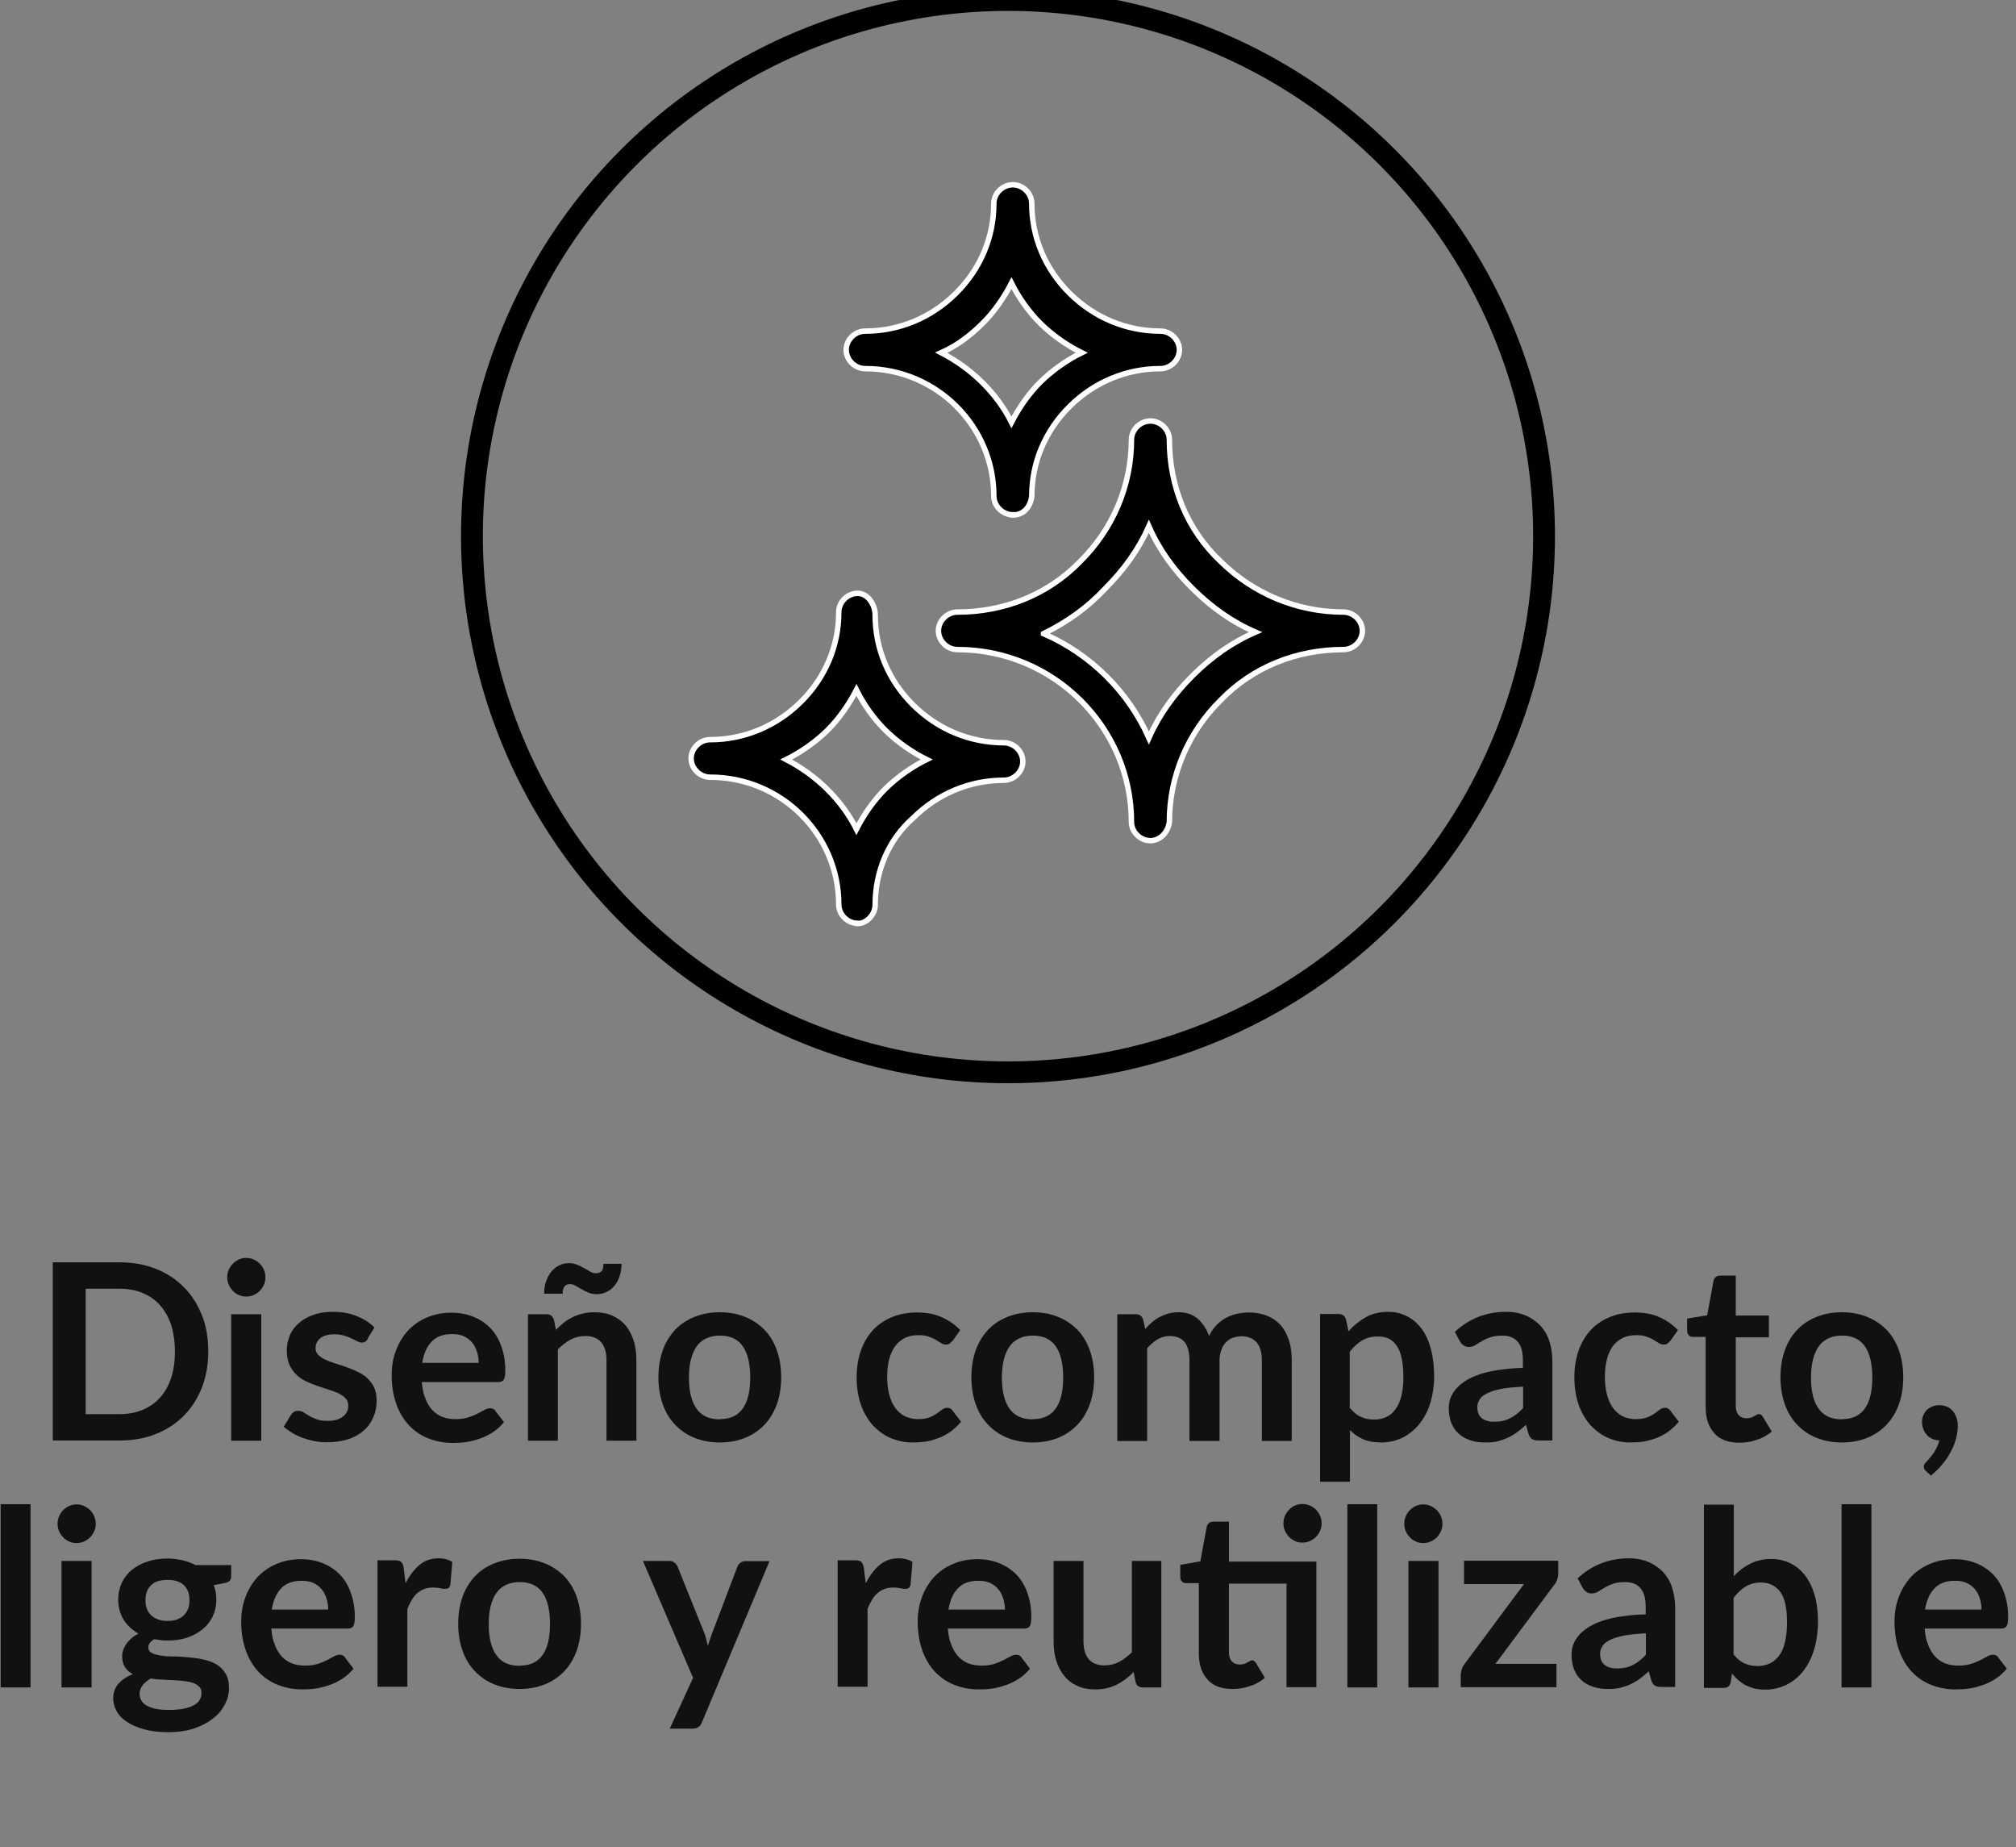 <svg id="Capa_1" xmlns="http://www.w3.org/2000/svg" version="1.1" viewBox="0 0 92.44 84.68">
  
  <rect x="0" y="0" width="92.44" height="84.68" fill="#808080" stroke="none"/>
  
  <defs>
    <style>
      .st0 {
        fill: #111;
      }

      .st1 {
        stroke: #fff;
        stroke-width: .25px;
      }

      .st1, .st2 {
        stroke-miterlimit: 10;
      }

      .st2 {
        fill: none;
        stroke: #010000;
      }
    </style>
  </defs>
  <g>
    <circle class="st2" cx="46.22" cy="24.58" r="24.58"></circle>
    <g>
      <path class="st1" d="M52.75,38.54c-.47,0-.87-.4-.87-.86,0-4.32-3.55-7.9-7.98-7.9-.47,0-.87-.4-.87-.86s.4-.86.87-.86c2.15,0,4.16-.8,5.63-2.32,1.48-1.46,2.35-3.45,2.35-5.58,0-.46.4-.86.87-.86s.87.4.87.86c0,2.12.8,4.12,2.35,5.58,1.48,1.46,3.49,2.32,5.63,2.32.47,0,.87.4.87.86s-.4.86-.87.86c-2.15,0-4.16.8-5.63,2.32-1.48,1.46-2.35,3.45-2.35,5.58-.07.53-.47.86-.87.86ZM47.85,29.05c2.15.93,3.89,2.66,4.83,4.78.47-1.06,1.14-1.99,2.01-2.86.87-.86,1.81-1.53,2.88-1.99-1.07-.46-2.01-1.13-2.88-1.99-.87-.86-1.54-1.79-2.01-2.86-.47,1.06-1.14,1.99-2.01,2.86-.8.86-1.74,1.53-2.82,2.06Z"></path>
      <path class="st1" d="M39.33,42.33c-.47,0-.87-.4-.87-.86,0-3.19-2.62-5.84-5.9-5.84-.47,0-.87-.4-.87-.86s.4-.86.87-.86c1.54,0,3.02-.6,4.16-1.73,1.14-1.13,1.74-2.59,1.74-4.12,0-.46.4-.86.87-.86s.8.53.8,1c0,1.53.6,2.99,1.74,4.12,1.14,1.13,2.62,1.73,4.16,1.73.47,0,.87.4.87.86s-.4.86-.87.86c-1.54,0-3.02.6-4.16,1.73-1.14,1-1.74,2.46-1.74,3.98,0,.46-.4.86-.8.86ZM36.05,34.82c1.41.73,2.55,1.86,3.22,3.19.34-.66.8-1.33,1.34-1.86.54-.53,1.21-1,1.88-1.33-.67-.33-1.34-.8-1.88-1.33-.54-.53-1.01-1.2-1.34-1.86-.34.66-.8,1.33-1.34,1.86-.54.53-1.21,1-1.88,1.33Z"></path>
      <path class="st1" d="M46.44,23.6c-.47,0-.87-.4-.87-.86,0-3.19-2.62-5.84-5.9-5.84-.47,0-.87-.4-.87-.86s.4-.86.87-.86c1.54,0,3.02-.6,4.16-1.73,1.14-1.13,1.74-2.59,1.74-4.12,0-.46.4-.86.87-.86s.87.4.87.86c0,1.53.6,2.99,1.74,4.12,1.14,1.13,2.62,1.73,4.16,1.73.47,0,.87.4.87.86s-.4.86-.87.86c-1.54,0-3.02.6-4.16,1.73-1.14,1.13-1.74,2.59-1.74,4.12-.07.53-.4.86-.87.86ZM43.16,16.17c1.41.73,2.55,1.86,3.22,3.19.34-.66.8-1.33,1.34-1.86.54-.53,1.21-1,1.88-1.33-.67-.33-1.34-.8-1.88-1.33-.54-.53-1.01-1.2-1.34-1.86-.34.66-.8,1.33-1.34,1.86-.54.53-1.14,1-1.88,1.33Z"></path>
    </g>
  </g>
  <g>
    <path class="st0" d="M9.55,61.96c0,.6-.1,1.15-.29,1.65-.2.5-.47.93-.83,1.29-.35.36-.78.64-1.28.84-.5.2-1.05.3-1.67.3h-3.06v-8.17h3.06c.61,0,1.17.1,1.67.3.5.2.93.48,1.28.84.36.36.63.79.83,1.29.2.5.29,1.05.29,1.65ZM8.02,61.96c0-.45-.06-.85-.17-1.21-.12-.36-.29-.66-.5-.9-.22-.25-.49-.44-.8-.57s-.67-.2-1.06-.2h-1.56v5.75h1.56c.39,0,.75-.07,1.06-.2s.58-.32.8-.57c.22-.25.39-.55.5-.9.12-.36.17-.76.17-1.21Z"></path>
    <path class="st0" d="M12.17,58.56c0,.12-.02.23-.07.34s-.11.2-.19.28c-.08.08-.17.14-.28.19s-.22.07-.34.07-.23-.02-.34-.07-.2-.11-.27-.19c-.08-.08-.14-.17-.19-.28-.05-.11-.07-.22-.07-.34s.02-.24.07-.35c.05-.11.11-.2.19-.28.08-.08.17-.14.27-.19.11-.05.22-.07.34-.07s.24.02.34.07c.11.05.2.11.28.19.08.08.14.17.19.28.05.11.07.23.07.35ZM11.98,60.25v5.8h-1.38v-5.8h1.38Z"></path>
    <path class="st0" d="M16.87,61.38c-.04.06-.08.1-.12.13-.04.02-.09.04-.16.04s-.14-.02-.21-.06c-.08-.04-.16-.08-.26-.13s-.21-.09-.34-.13c-.13-.04-.28-.06-.45-.06-.27,0-.48.06-.63.17-.15.12-.23.27-.23.46,0,.12.04.23.12.31.08.08.19.16.32.22.13.06.28.12.45.17.17.05.34.11.51.17.17.06.34.13.51.21.17.08.32.17.45.29.13.12.24.26.32.43.08.17.12.37.12.6,0,.28-.05.54-.15.77s-.24.44-.44.61c-.19.17-.43.31-.71.4s-.61.14-.98.14c-.2,0-.39-.02-.57-.05-.19-.04-.37-.09-.54-.15-.17-.06-.33-.14-.48-.23-.15-.09-.27-.18-.39-.28l.32-.53c.04-.06.09-.11.14-.15s.13-.05.21-.05.17.02.24.07.16.1.26.16.22.11.35.16c.13.05.31.07.51.07.16,0,.3-.02.42-.06.12-.04.21-.09.29-.16.08-.06.13-.14.17-.22s.05-.17.05-.26c0-.14-.04-.25-.12-.33-.08-.09-.19-.16-.32-.23-.13-.06-.28-.12-.45-.17-.17-.05-.34-.11-.52-.17-.17-.06-.35-.13-.52-.21s-.32-.18-.45-.31c-.13-.12-.24-.28-.32-.46s-.12-.4-.12-.66c0-.24.05-.46.14-.68s.23-.4.41-.56c.18-.16.4-.29.67-.38.27-.1.58-.14.93-.14.39,0,.75.07,1.07.2.32.13.59.3.8.52l-.31.5Z"></path>
    <path class="st0" d="M19.34,63.33c.02.3.07.56.16.77.08.22.19.4.32.54.13.14.29.25.47.32.18.07.39.1.61.1s.41-.03.57-.08.3-.11.42-.17.23-.12.32-.17.18-.08.26-.08c.11,0,.2.04.25.13l.39.51c-.15.18-.32.33-.51.46-.19.12-.39.22-.59.29-.21.07-.42.13-.63.16-.21.03-.42.04-.62.04-.4,0-.76-.07-1.1-.2-.34-.13-.64-.33-.89-.59-.25-.26-.45-.59-.59-.97-.14-.39-.22-.83-.22-1.34,0-.4.06-.77.19-1.12.13-.35.31-.65.54-.91.24-.26.52-.46.86-.61.34-.15.72-.23,1.15-.23.36,0,.69.06.99.18.3.12.56.29.78.51.22.22.39.5.51.83.12.33.19.7.19,1.12,0,.21-.02.35-.07.43-.04.07-.13.11-.26.11h-3.52ZM21.95,62.48c0-.18-.03-.35-.08-.51s-.12-.3-.22-.42c-.1-.12-.23-.22-.38-.29-.15-.07-.33-.1-.54-.1-.4,0-.71.11-.93.34-.23.23-.37.56-.44.98h2.59Z"></path>
    <path class="st0" d="M25.5,60.96c.11-.12.24-.22.36-.33.13-.1.26-.18.41-.25.14-.07.29-.12.46-.16.16-.04.34-.06.53-.06.31,0,.59.05.83.16s.44.26.6.45c.16.19.28.43.37.7.08.27.12.57.12.89v3.69h-1.37v-3.69c0-.35-.08-.63-.24-.82-.16-.19-.4-.29-.73-.29-.24,0-.46.05-.67.16s-.4.26-.59.45v4.19h-1.37v-5.8h.84c.18,0,.29.08.35.25l.09.46ZM27.32,58.37c.11,0,.2-.03.26-.09.06-.06.09-.17.09-.34h.83c0,.21-.03.4-.09.57-.06.17-.14.32-.24.44-.1.12-.22.22-.36.28-.14.07-.29.1-.46.1-.13,0-.26-.02-.37-.07-.12-.05-.22-.1-.32-.16s-.19-.11-.28-.16-.17-.07-.24-.07c-.11,0-.19.03-.25.1-.06.07-.09.18-.09.34h-.85c0-.21.03-.4.09-.57.06-.17.14-.32.24-.44.1-.12.22-.22.36-.29.14-.07.29-.1.45-.1.13,0,.26.02.37.07.12.05.23.1.33.16s.19.11.28.16c.08.05.16.07.24.07Z"></path>
    <path class="st0" d="M33.01,60.16c.42,0,.8.07,1.15.21.35.14.64.34.89.59.25.26.44.57.57.94s.2.78.2,1.24-.07.88-.2,1.24-.32.68-.57.94c-.25.26-.54.46-.89.6-.35.14-.73.21-1.15.21s-.81-.07-1.16-.21c-.35-.14-.64-.34-.89-.6s-.44-.57-.57-.94-.2-.78-.2-1.24.07-.87.2-1.24.33-.68.57-.94c.25-.26.54-.45.89-.59.35-.14.73-.21,1.16-.21ZM33.01,65.06c.47,0,.82-.16,1.05-.49.23-.32.34-.8.34-1.42s-.11-1.1-.34-1.43c-.23-.33-.58-.49-1.05-.49s-.84.17-1.07.5c-.23.33-.35.8-.35,1.43s.12,1.1.35,1.42c.23.33.59.49,1.07.49Z"></path>
    <path class="st0" d="M43.66,61.48c-.04.05-.08.09-.12.12s-.1.04-.17.04-.14-.02-.21-.06c-.07-.04-.15-.09-.24-.15s-.2-.1-.33-.15-.29-.07-.47-.07c-.24,0-.45.04-.63.13-.18.09-.33.22-.45.38-.12.17-.21.37-.27.6-.06.24-.09.5-.09.8s.03.58.1.83c.06.24.16.44.28.61.12.16.27.29.44.37.17.08.37.13.59.13s.4-.03.53-.08.25-.12.34-.18c.09-.07.17-.13.24-.18.07-.05.15-.08.23-.08.11,0,.19.04.25.13l.39.51c-.15.18-.32.33-.49.46-.18.12-.36.22-.55.29-.19.07-.39.13-.59.16-.2.03-.4.04-.6.04-.35,0-.68-.07-.99-.2-.31-.13-.58-.33-.82-.58-.23-.26-.42-.57-.55-.94s-.2-.79-.2-1.27c0-.43.06-.82.18-1.18s.3-.68.53-.94.52-.47.87-.62c.34-.15.74-.23,1.19-.23s.8.07,1.12.21c.32.14.61.34.86.6l-.36.51Z"></path>
    <path class="st0" d="M47.36,60.16c.42,0,.8.07,1.15.21.35.14.64.34.89.59.25.26.44.57.57.94s.2.78.2,1.24-.07.88-.2,1.24-.32.68-.57.94c-.25.26-.54.46-.89.6-.35.14-.73.21-1.15.21s-.81-.07-1.16-.21c-.35-.14-.64-.34-.89-.6s-.44-.57-.57-.94-.2-.78-.2-1.24.07-.87.2-1.24.33-.68.57-.94c.25-.26.54-.45.89-.59.35-.14.73-.21,1.16-.21ZM47.36,65.06c.47,0,.82-.16,1.05-.49.23-.32.34-.8.34-1.42s-.11-1.1-.34-1.43c-.23-.33-.58-.49-1.05-.49s-.84.17-1.07.5c-.23.33-.35.8-.35,1.43s.12,1.1.35,1.42c.23.33.59.49,1.07.49Z"></path>
    <path class="st0" d="M51.23,66.05v-5.8h.84c.18,0,.29.08.35.25l.09.43c.1-.11.2-.22.31-.31.11-.09.23-.18.35-.24s.26-.12.4-.16c.14-.04.3-.06.47-.06.36,0,.65.1.88.3.23.2.4.46.52.79.09-.19.2-.36.33-.49.13-.14.28-.25.44-.34s.33-.15.51-.19.36-.06.54-.06c.31,0,.59.05.84.15.24.1.45.24.62.43.17.19.29.42.38.69s.13.58.13.93v3.69h-1.37v-3.69c0-.37-.08-.65-.24-.83s-.39-.28-.7-.28c-.14,0-.27.03-.39.07s-.23.12-.32.21c-.09.09-.16.21-.21.35s-.08.3-.08.48v3.69h-1.38v-3.69c0-.39-.08-.67-.23-.85-.15-.18-.38-.27-.67-.27-.2,0-.39.05-.56.15s-.33.24-.48.41v4.25h-1.37Z"></path>
    <path class="st0" d="M61.83,61.04c.23-.27.5-.48.79-.65.3-.17.64-.25,1.04-.25.31,0,.59.07.85.2.26.13.48.32.67.57s.33.56.43.93.15.79.15,1.26c0,.43-.06.83-.17,1.2-.11.37-.28.69-.49.96-.21.27-.47.48-.77.64-.3.15-.64.23-1.01.23-.32,0-.59-.05-.82-.15-.23-.1-.43-.24-.6-.42v2.37h-1.37v-7.69h.84c.18,0,.29.08.35.25l.11.54ZM61.9,64.55c.16.19.32.33.51.41.18.08.38.12.6.12s.39-.04.56-.12.31-.2.42-.36c.12-.16.21-.37.27-.61.06-.25.09-.54.09-.87s-.03-.63-.08-.86-.13-.43-.23-.57c-.1-.15-.22-.25-.36-.32-.14-.07-.3-.1-.49-.1-.28,0-.53.06-.73.18-.2.12-.39.29-.57.52v2.6Z"></path>
    <path class="st0" d="M66.71,61.06c.65-.61,1.44-.92,2.36-.92.33,0,.63.06.89.17.26.11.48.27.67.46.18.2.32.43.41.71.09.27.14.58.14.9v3.66h-.62c-.13,0-.23-.02-.3-.06-.07-.04-.13-.12-.17-.24l-.12-.42c-.14.13-.28.25-.42.35-.14.1-.28.18-.43.25-.15.07-.31.12-.47.16-.17.04-.35.05-.56.05-.24,0-.46-.03-.67-.1-.2-.07-.38-.16-.53-.3-.15-.13-.26-.29-.34-.49-.08-.2-.12-.42-.12-.68,0-.15.02-.29.07-.44.05-.14.13-.28.24-.42.11-.13.25-.26.42-.37.17-.12.39-.22.64-.31.25-.09.55-.16.88-.21.34-.05.72-.09,1.15-.1v-.34c0-.39-.08-.68-.24-.86-.16-.19-.4-.28-.71-.28-.22,0-.41.03-.55.08-.15.05-.28.11-.39.18-.11.07-.21.12-.3.18s-.19.08-.3.08c-.1,0-.18-.03-.24-.08-.07-.05-.12-.11-.16-.18l-.24-.45ZM69.85,63.57c-.4.02-.73.05-1,.1-.27.05-.49.12-.65.2s-.28.17-.35.28-.11.22-.11.34c0,.25.07.42.21.53s.33.16.56.16c.28,0,.52-.05.73-.16.21-.1.41-.26.6-.47v-.98Z"></path>
    <path class="st0" d="M76.57,61.48c-.04.05-.08.09-.12.12s-.1.04-.17.04-.14-.02-.21-.06c-.07-.04-.15-.09-.24-.15s-.2-.1-.33-.15-.29-.07-.47-.07c-.24,0-.45.04-.63.13-.18.09-.33.22-.45.38-.12.17-.21.37-.27.6-.06.24-.09.5-.09.8s.03.58.1.83c.06.24.16.44.28.61.12.16.27.29.44.37.17.08.37.13.59.13s.4-.03.53-.08.25-.12.34-.18c.09-.07.17-.13.24-.18.07-.05.15-.08.23-.08.11,0,.19.04.25.13l.39.51c-.15.18-.32.33-.49.46-.18.12-.36.22-.55.29-.19.07-.39.13-.59.16-.2.03-.4.04-.6.04-.35,0-.68-.07-.99-.2-.31-.13-.58-.33-.82-.58-.23-.26-.42-.57-.55-.94s-.2-.79-.2-1.27c0-.43.06-.82.18-1.18s.3-.68.53-.94.52-.47.87-.62c.34-.15.74-.23,1.19-.23s.8.07,1.12.21c.32.14.61.34.86.6l-.36.51Z"></path>
    <path class="st0" d="M79.75,66.14c-.5,0-.88-.14-1.14-.43-.26-.29-.4-.68-.4-1.18v-3.24h-.58c-.07,0-.14-.02-.19-.07-.05-.05-.08-.12-.08-.22v-.55l.92-.15.29-1.58c.02-.08.05-.13.11-.18.05-.04.12-.06.2-.06h.71v1.83h1.52v1h-1.52v3.14c0,.18.04.32.13.42.09.1.21.15.36.15.08,0,.16-.01.21-.03.06-.02.11-.04.15-.07.04-.02.08-.04.11-.06.03-.02.07-.03.1-.03.04,0,.07.01.1.03.03.02.05.05.08.09l.41.68c-.2.17-.43.3-.69.38-.26.09-.53.13-.8.13Z"></path>
    <path class="st0" d="M84.46,60.16c.42,0,.8.07,1.15.21.35.14.64.34.89.59.25.26.44.57.57.94s.2.78.2,1.24-.07.88-.2,1.24-.32.68-.57.94c-.25.26-.54.46-.89.6-.35.14-.73.21-1.15.21s-.81-.07-1.16-.21c-.35-.14-.64-.34-.89-.6s-.44-.57-.57-.94-.2-.78-.2-1.24.07-.87.2-1.24.33-.68.57-.94c.25-.26.54-.45.89-.59.35-.14.73-.21,1.16-.21ZM84.46,65.06c.47,0,.82-.16,1.05-.49.23-.32.34-.8.34-1.42s-.11-1.1-.34-1.43c-.23-.33-.58-.49-1.05-.49s-.84.17-1.07.5c-.23.33-.35.8-.35,1.43s.12,1.1.35,1.42c.23.33.59.49,1.07.49Z"></path>
    <path class="st0" d="M88.31,67.44c-.07-.06-.1-.13-.1-.21,0-.03.01-.06.03-.1.02-.04.05-.07.08-.1.04-.04.09-.1.15-.17.06-.07.12-.14.18-.23.06-.08.11-.18.16-.28.05-.1.09-.21.11-.32-.12,0-.23-.02-.32-.07-.1-.04-.18-.1-.25-.18s-.12-.16-.16-.27c-.04-.1-.06-.21-.06-.33,0-.11.02-.2.06-.3.04-.09.09-.17.16-.24.07-.07.16-.12.25-.16.1-.04.21-.06.33-.06.14,0,.26.03.37.08s.19.12.26.21c.07.09.12.19.16.31.04.11.05.24.05.36,0,.18-.03.37-.08.57-.05.2-.13.4-.24.6-.1.2-.23.39-.39.58-.15.19-.33.36-.52.52l-.24-.22Z"></path>
    <path class="st0" d="M1.4,68.96v8.4H.03v-8.4h1.37Z"></path>
    <path class="st0" d="M4.39,69.86c0,.12-.02.23-.07.34s-.11.2-.19.28c-.08.08-.17.14-.28.19s-.22.07-.34.07-.23-.02-.34-.07-.2-.11-.27-.19c-.08-.08-.14-.17-.19-.28-.05-.11-.07-.22-.07-.34s.02-.24.07-.35c.05-.11.11-.2.19-.28.08-.08.17-.14.27-.19.11-.05.22-.07.34-.07s.24.02.34.07c.11.05.2.11.28.19.08.08.14.17.19.28.05.11.07.23.07.35ZM4.2,71.56v5.8h-1.38v-5.8h1.38Z"></path>
    <path class="st0" d="M10.6,71.75v.52c0,.17-.1.27-.29.3l-.51.1c.08.2.12.42.12.66,0,.29-.06.55-.17.78-.11.23-.27.43-.47.59-.2.16-.44.29-.71.38-.27.09-.56.13-.88.13-.11,0-.22,0-.32-.02-.1-.01-.21-.03-.3-.04-.18.11-.27.23-.27.37,0,.12.05.2.16.26s.25.09.42.12.37.04.59.04c.22,0,.45.02.68.04.23.02.46.05.68.1.22.05.42.12.59.22s.31.24.42.42c.11.17.16.4.16.67,0,.26-.06.5-.19.75s-.3.46-.54.64c-.24.19-.52.34-.87.46-.34.11-.73.17-1.17.17s-.8-.04-1.12-.13-.58-.2-.79-.34c-.21-.14-.37-.3-.47-.49s-.16-.38-.16-.58c0-.27.08-.5.24-.68.16-.18.38-.33.66-.44-.15-.08-.27-.18-.36-.32s-.13-.31-.13-.52c0-.09.02-.18.05-.27.03-.09.08-.18.14-.27.06-.09.14-.18.23-.26s.2-.15.33-.22c-.29-.16-.51-.37-.68-.63-.16-.26-.25-.57-.25-.93,0-.29.06-.54.17-.78.11-.23.27-.43.47-.59.2-.16.44-.29.72-.38.28-.09.58-.13.9-.13.24,0,.47.03.69.08.21.05.41.12.59.22h1.64ZM9.24,77.61c0-.11-.03-.21-.1-.28-.07-.07-.16-.13-.27-.17-.11-.04-.25-.07-.4-.09-.15-.02-.32-.03-.49-.04-.17,0-.35-.02-.53-.03-.18,0-.36-.02-.54-.05-.15.09-.28.19-.37.31-.09.12-.14.25-.14.41,0,.1.03.2.08.29s.13.17.24.23c.11.06.25.11.42.15.17.04.39.05.64.05s.48-.02.66-.06c.18-.04.34-.09.46-.16s.21-.15.26-.25c.06-.1.08-.2.08-.31ZM7.69,74.31c.17,0,.32-.02.44-.07s.23-.11.31-.2c.08-.08.15-.18.19-.3.04-.12.06-.24.06-.38,0-.29-.08-.51-.25-.68-.17-.17-.42-.25-.76-.25s-.59.08-.76.25c-.17.17-.25.39-.25.68,0,.14.02.26.06.38.04.12.11.22.19.3.08.08.19.15.32.2s.27.07.44.07Z"></path>
    <path class="st0" d="M12.44,74.63c.02.3.07.56.16.77.08.22.19.4.32.54.13.14.29.25.47.32.18.07.39.1.61.1s.41-.03.57-.08.3-.11.42-.17.23-.12.32-.17.18-.08.26-.08c.11,0,.2.04.25.13l.39.51c-.15.18-.32.33-.51.46-.19.12-.39.22-.59.29-.21.07-.42.13-.63.16-.21.03-.42.04-.62.04-.4,0-.76-.07-1.1-.2-.34-.13-.64-.33-.89-.59-.25-.26-.45-.59-.59-.97-.14-.39-.22-.83-.22-1.34,0-.4.06-.77.19-1.12.13-.35.31-.65.54-.91.24-.26.52-.46.86-.61.34-.15.72-.23,1.15-.23.36,0,.69.06.99.18.3.12.56.29.78.51.22.22.39.5.51.83.12.33.19.7.19,1.12,0,.21-.02.35-.07.43-.04.07-.13.11-.26.11h-3.52ZM15.05,73.79c0-.18-.03-.35-.08-.51s-.12-.3-.22-.42c-.1-.12-.23-.22-.38-.29-.15-.07-.33-.1-.54-.1-.4,0-.71.11-.93.34-.23.23-.37.56-.44.98h2.59Z"></path>
    <path class="st0" d="M18.61,72.56c.18-.35.39-.62.63-.82.24-.2.53-.3.87-.3.26,0,.47.06.63.17l-.09,1.05c-.02.07-.05.12-.08.14s-.08.04-.14.04-.14,0-.25-.03c-.11-.02-.22-.03-.32-.03-.15,0-.29.02-.41.07-.12.04-.22.11-.32.19-.09.08-.18.19-.25.31-.07.12-.14.26-.2.41v3.57h-1.37v-5.8h.8c.14,0,.24.03.29.08s.09.14.11.27l.08.66Z"></path>
    <path class="st0" d="M23.83,71.46c.42,0,.8.07,1.15.21.35.14.64.34.89.59.25.26.44.57.57.94s.2.78.2,1.24-.07.88-.2,1.24-.32.68-.57.94c-.25.26-.54.46-.89.6-.35.14-.73.21-1.15.21s-.81-.07-1.16-.21c-.35-.14-.64-.34-.89-.6s-.44-.57-.57-.94-.2-.78-.2-1.24.07-.87.2-1.24.33-.68.57-.94c.25-.26.54-.45.89-.59.35-.14.73-.21,1.16-.21ZM23.83,76.36c.47,0,.82-.16,1.05-.49.23-.32.34-.8.34-1.42s-.11-1.1-.34-1.43c-.23-.33-.58-.49-1.05-.49s-.84.17-1.07.5c-.23.33-.35.8-.35,1.43s.12,1.1.35,1.42c.23.33.59.49,1.07.49Z"></path>
    <path class="st0" d="M35.29,71.56l-3.1,7.39c-.04.1-.09.17-.16.22-.06.05-.16.08-.3.08h-1.02l1.07-2.33-2.3-5.36h1.2c.11,0,.19.03.25.08.06.05.11.11.14.18l1.21,3.01c.04.1.08.2.1.31.03.1.05.21.08.31.03-.11.07-.21.1-.31s.07-.21.11-.31l1.14-3c.03-.08.08-.14.15-.19s.14-.07.23-.07h1.1Z"></path>
    <path class="st0" d="M39.71,72.56c.18-.35.39-.62.63-.82.24-.2.53-.3.87-.3.26,0,.47.06.63.17l-.09,1.05c-.02.07-.05.12-.08.14s-.08.04-.14.04-.14,0-.25-.03c-.11-.02-.22-.03-.32-.03-.15,0-.29.02-.41.07-.12.04-.22.11-.32.19-.09.08-.18.19-.25.31-.07.12-.14.26-.2.41v3.57h-1.37v-5.8h.8c.14,0,.24.03.29.08s.09.14.11.27l.08.66Z"></path>
    <path class="st0" d="M43.46,74.63c.02.3.07.56.16.77.08.22.19.4.32.54.13.14.29.25.47.32.18.07.39.1.61.1s.41-.03.57-.08.3-.11.42-.17.23-.12.32-.17.18-.08.26-.08c.11,0,.2.04.25.13l.39.51c-.15.18-.32.33-.51.46-.19.12-.39.22-.59.29-.21.07-.42.13-.63.16-.21.03-.42.04-.62.04-.4,0-.76-.07-1.1-.2-.34-.13-.64-.33-.89-.59-.25-.26-.45-.59-.59-.97-.14-.39-.22-.83-.22-1.34,0-.4.06-.77.19-1.12.13-.35.31-.65.54-.91.24-.26.52-.46.86-.61.34-.15.72-.23,1.15-.23.36,0,.69.06.99.18.3.12.56.29.78.51.22.22.39.5.51.83.12.33.19.7.19,1.12,0,.21-.02.35-.07.43-.04.07-.13.11-.26.11h-3.52ZM46.08,73.79c0-.18-.03-.35-.08-.51s-.12-.3-.22-.42c-.1-.12-.23-.22-.38-.29-.15-.07-.33-.1-.54-.1-.4,0-.71.11-.93.34-.23.23-.37.56-.44.98h2.59Z"></path>
    <path class="st0" d="M53.25,71.56v5.8h-.84c-.18,0-.3-.08-.34-.25l-.09-.46c-.23.24-.49.44-.77.58s-.61.22-.99.22c-.31,0-.58-.05-.82-.16-.24-.11-.44-.26-.6-.46-.16-.2-.29-.43-.37-.7s-.12-.57-.12-.89v-3.68h1.37v3.68c0,.35.08.63.24.82.16.19.4.29.72.29.24,0,.46-.05.67-.16s.4-.26.59-.44v-4.19h1.37Z"></path>
    <path class="st0" d="M60.36,77.35h-1.37v-4.75h-2.64v3.14c0,.18.04.32.13.42.09.1.21.15.36.15.08,0,.16-.01.21-.03.06-.02.11-.04.15-.07.04-.02.08-.04.11-.06.03-.02.07-.03.1-.03.04,0,.07.01.1.03.03.02.05.05.08.09l.41.68c-.2.17-.43.3-.69.38-.26.09-.53.13-.8.13-.5,0-.88-.14-1.14-.43-.26-.29-.4-.68-.4-1.18v-3.24h-.58c-.07,0-.14-.02-.19-.07-.05-.05-.08-.12-.08-.22v-.55l.92-.16.29-1.58c.02-.08.05-.13.11-.18.05-.04.12-.06.2-.06h.71v1.83h4.01v5.75ZM60.6,69.84c0,.12-.02.23-.07.34s-.11.2-.19.28-.17.14-.28.19c-.11.05-.22.07-.35.07s-.23-.02-.33-.07-.19-.11-.27-.19c-.08-.08-.14-.17-.19-.28-.05-.11-.07-.22-.07-.34s.02-.24.07-.35c.05-.11.11-.2.19-.28.08-.08.17-.15.27-.19s.21-.07.33-.07.24.02.35.07c.11.05.2.11.28.19s.14.17.19.28.07.22.07.35Z"></path>
    <path class="st0" d="M63.15,68.96v8.4h-1.37v-8.4h1.37Z"></path>
    <path class="st0" d="M66.14,69.86c0,.12-.02.23-.07.34s-.11.2-.19.28c-.08.08-.17.14-.28.19s-.22.07-.34.07-.23-.02-.34-.07-.2-.11-.27-.19c-.08-.08-.14-.17-.19-.28-.05-.11-.07-.22-.07-.34s.02-.24.07-.35c.05-.11.11-.2.19-.28.08-.08.17-.14.27-.19.11-.05.22-.07.34-.07s.24.02.34.07c.11.05.2.11.28.19.08.08.14.17.19.28.05.11.07.23.07.35ZM65.96,71.56v5.8h-1.38v-5.8h1.38Z"></path>
    <path class="st0" d="M71.45,72.13c0,.1-.02.19-.05.29-.03.09-.08.17-.13.23l-2.7,3.63h2.8v1.07h-4.39v-.58c0-.06.02-.14.04-.23.03-.09.07-.17.13-.25l2.73-3.67h-2.75v-1.07h4.32v.58Z"></path>
    <path class="st0" d="M72.34,72.36c.65-.61,1.44-.92,2.36-.92.33,0,.63.06.89.17.26.11.48.27.67.46.18.2.32.43.41.71.09.27.14.58.14.9v3.66h-.62c-.13,0-.23-.02-.3-.06-.07-.04-.13-.12-.17-.24l-.12-.42c-.14.13-.28.25-.42.35-.14.1-.28.18-.43.25-.15.07-.31.12-.47.16-.17.04-.35.05-.56.05-.24,0-.46-.03-.67-.1-.2-.07-.38-.16-.53-.3-.15-.13-.26-.29-.34-.49-.08-.2-.12-.42-.12-.68,0-.15.02-.29.07-.44.05-.14.13-.28.24-.42.11-.13.25-.26.42-.37.17-.12.39-.22.64-.31.25-.09.55-.16.88-.21.34-.05.72-.09,1.15-.1v-.34c0-.39-.08-.68-.24-.86-.16-.19-.4-.28-.71-.28-.22,0-.41.03-.55.08-.15.05-.28.11-.39.18-.11.07-.21.12-.3.18s-.19.08-.3.08c-.1,0-.18-.03-.24-.08-.07-.05-.12-.11-.16-.18l-.24-.45ZM75.48,74.88c-.4.02-.73.05-1,.1-.27.05-.49.12-.65.2s-.28.17-.35.28-.11.22-.11.34c0,.25.07.42.21.53s.33.16.56.16c.28,0,.52-.05.73-.16.21-.1.41-.26.6-.47v-.98Z"></path>
    <path class="st0" d="M79.49,72.27c.23-.25.48-.44.76-.58.28-.14.6-.22.96-.22.33,0,.63.07.89.2.26.13.49.32.68.57.19.25.33.55.43.9s.15.74.15,1.18c0,.47-.06.9-.17,1.28-.11.38-.28.71-.49.99-.21.27-.47.49-.77.64-.3.15-.63.23-1,.23-.18,0-.34-.02-.48-.05-.14-.04-.28-.09-.4-.15-.12-.06-.23-.14-.34-.23-.1-.09-.2-.19-.29-.31l-.06.39c-.02.1-.06.17-.11.21-.05.04-.13.06-.22.06h-.9v-8.4h1.37v3.31ZM79.49,75.85c.16.19.32.33.51.41.18.08.38.12.58.12s.4-.04.57-.12c.17-.08.31-.2.43-.36s.21-.37.27-.63c.06-.25.09-.56.09-.91,0-.64-.1-1.1-.31-1.38-.21-.28-.5-.43-.89-.43-.26,0-.49.06-.69.18-.2.12-.38.29-.56.52v2.6Z"></path>
    <path class="st0" d="M85.81,68.96v8.4h-1.37v-8.4h1.37Z"></path>
    <path class="st0" d="M88.25,74.63c.02.3.07.56.16.77.08.22.19.4.32.54.13.14.29.25.47.32.18.07.39.1.61.1s.41-.03.57-.08.3-.11.42-.17.23-.12.32-.17.18-.08.26-.08c.11,0,.2.04.25.13l.39.51c-.15.18-.32.33-.51.46-.19.12-.39.22-.59.29-.21.07-.42.13-.63.16-.21.03-.42.04-.62.04-.4,0-.76-.07-1.1-.2-.34-.13-.64-.33-.89-.59-.25-.26-.45-.59-.59-.97-.14-.39-.22-.83-.22-1.34,0-.4.06-.77.19-1.12.13-.35.31-.65.54-.91.24-.26.52-.46.86-.61.34-.15.72-.23,1.15-.23.36,0,.69.06.99.18.3.12.56.29.78.51.22.22.39.5.51.83.12.33.19.7.19,1.12,0,.21-.02.35-.07.43-.04.07-.13.11-.26.11h-3.52ZM90.86,73.79c0-.18-.03-.35-.08-.51s-.12-.3-.22-.42c-.1-.12-.23-.22-.38-.29-.15-.07-.33-.1-.54-.1-.4,0-.71.11-.93.34-.23.23-.37.56-.44.98h2.59Z"></path>
  </g>
</svg>